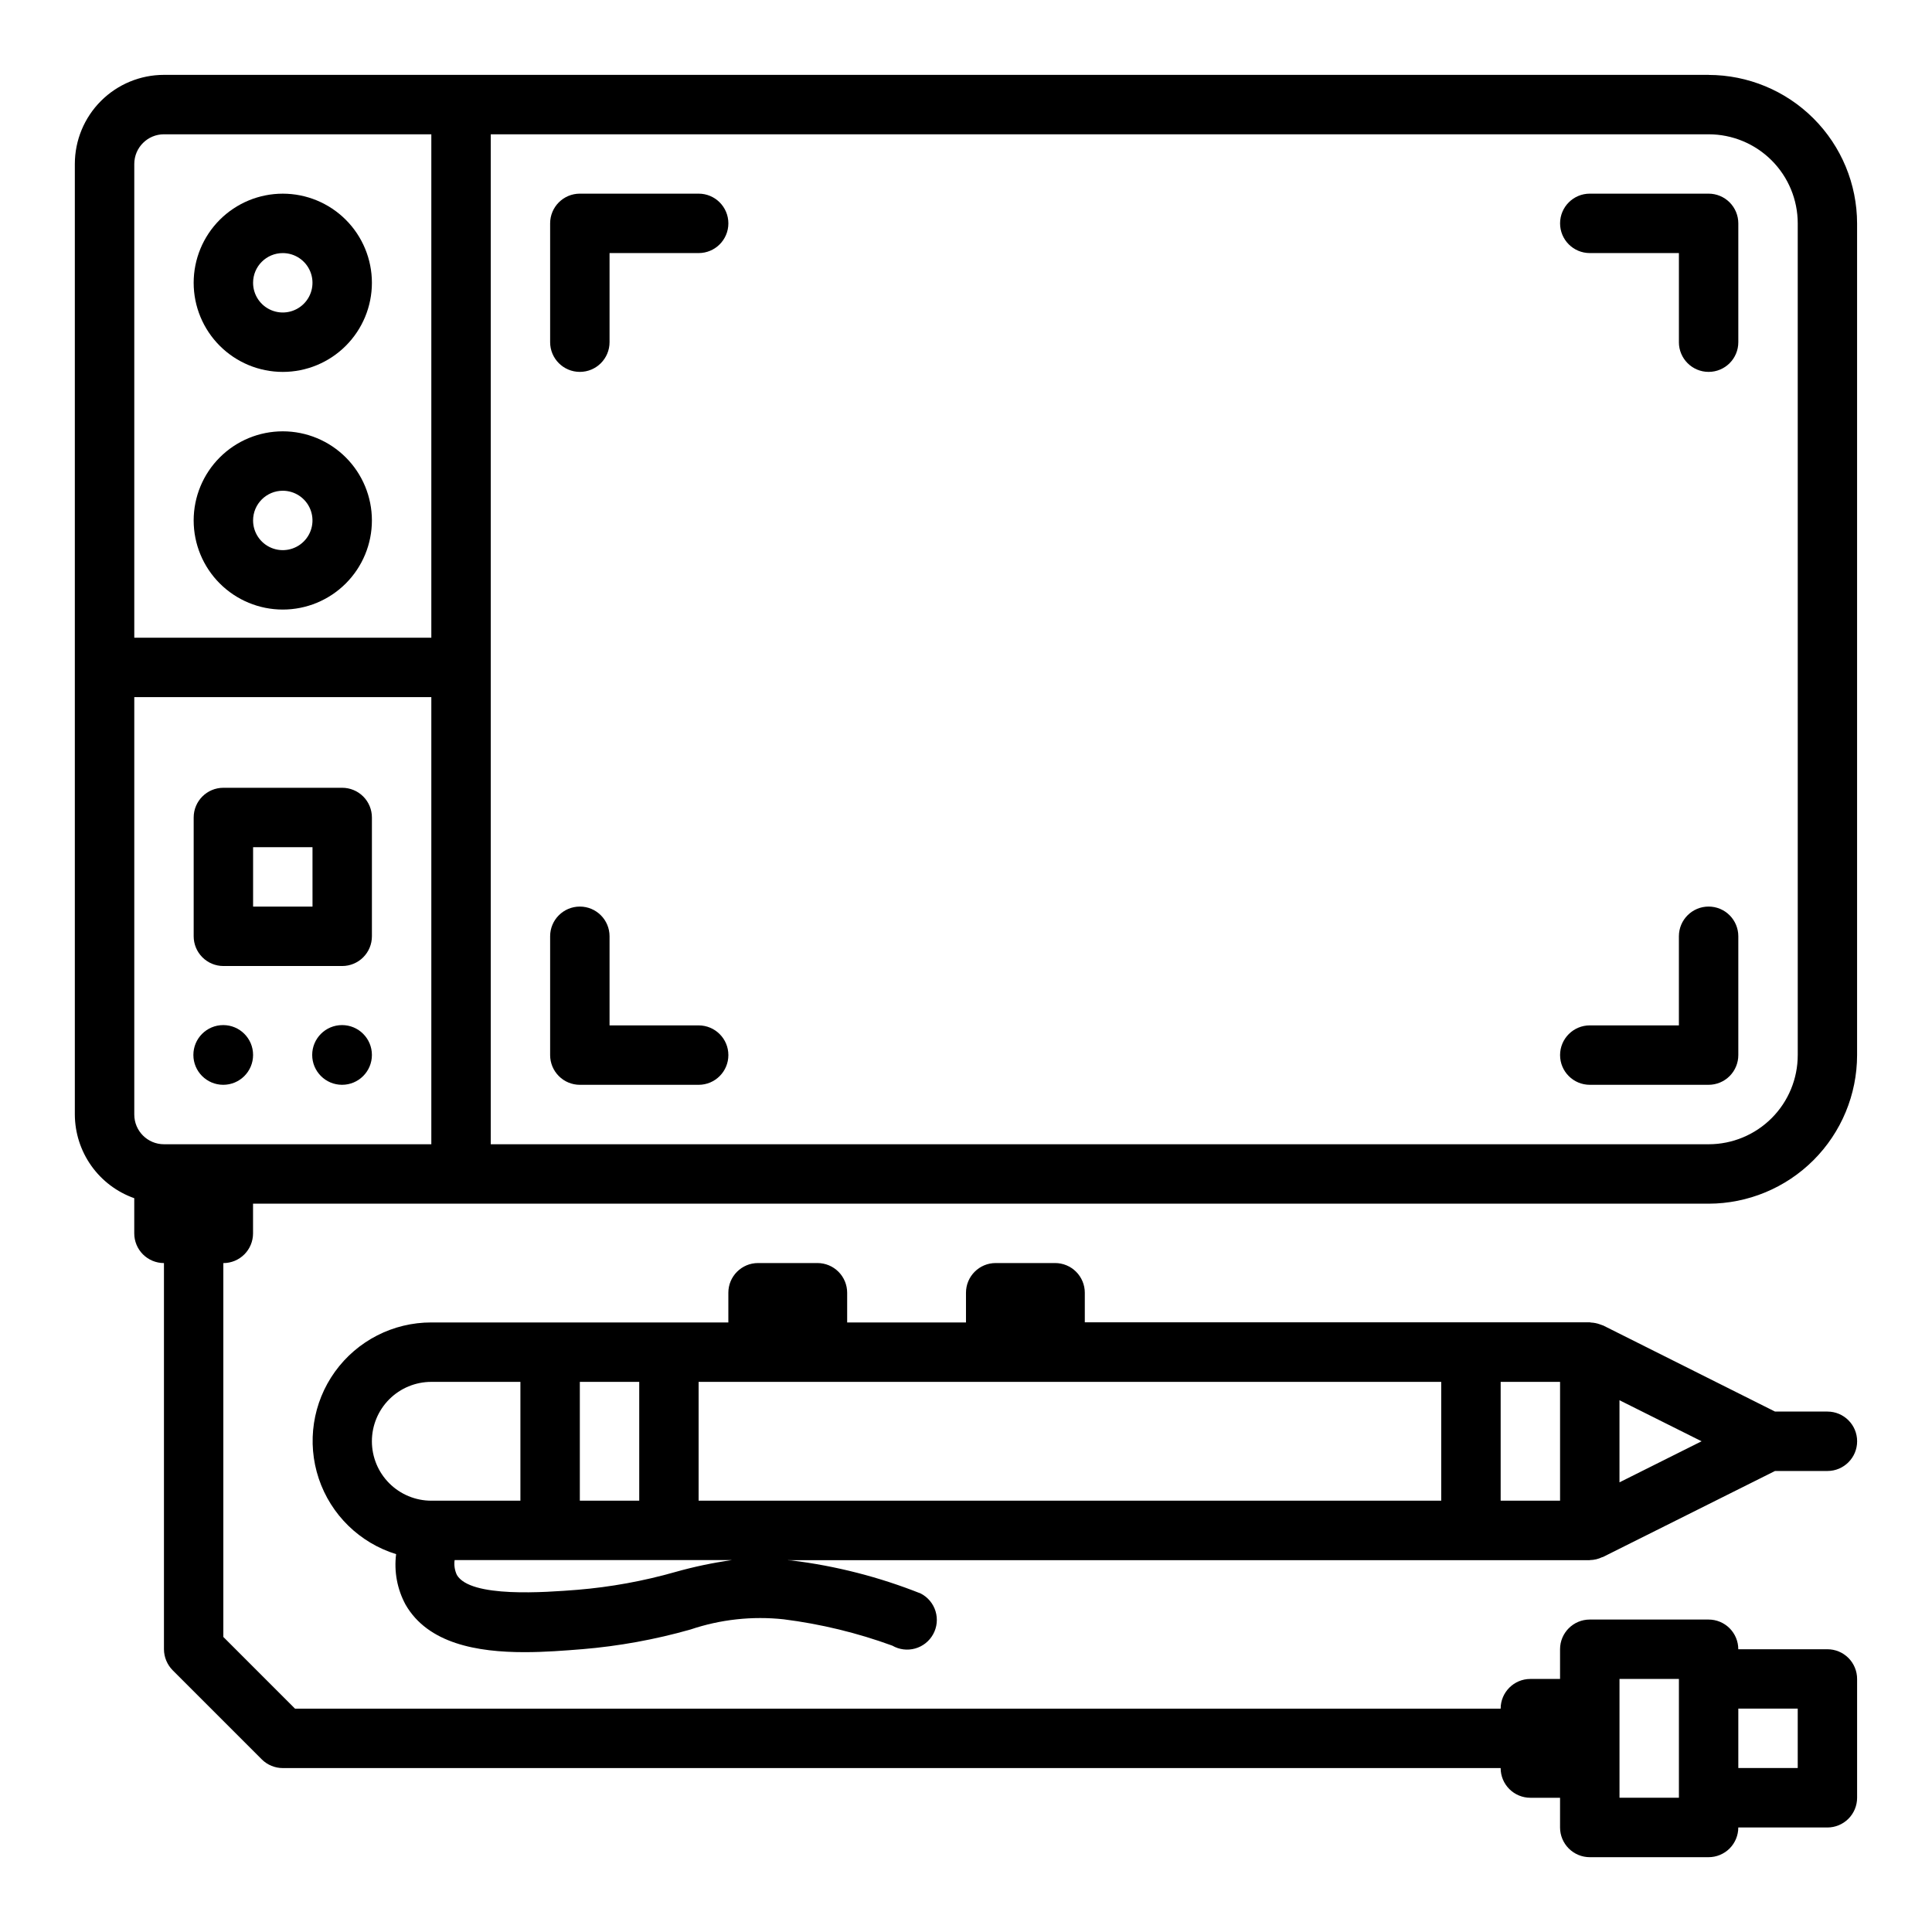 <?xml version="1.0" encoding="UTF-8"?>
<!-- Uploaded to: ICON Repo, www.svgrepo.com, Generator: ICON Repo Mixer Tools -->
<svg fill="#000000" width="800px" height="800px" version="1.1" viewBox="144 144 512 512" xmlns="http://www.w3.org/2000/svg">
 <g>
  <path d="m596.8 163.84h-409.35c-6.262 0-12.27 2.488-16.699 6.918-4.43 4.43-6.918 10.438-6.918 16.699v251.91c0.023 4.867 1.547 9.609 4.363 13.574 2.82 3.969 6.793 6.969 11.383 8.594v9.32c0 2.086 0.828 4.09 2.305 5.566 1.477 1.477 3.481 2.305 5.566 2.305v102.34c0.012 2.09 0.844 4.09 2.316 5.574l23.617 23.617h-0.004c0.734 0.734 1.605 1.312 2.566 1.707 0.949 0.387 1.969 0.59 2.992 0.59h322.75c0 2.09 0.828 4.09 2.305 5.566s3.481 2.305 5.566 2.305h7.871v7.875c0 2.086 0.832 4.09 2.309 5.566 1.477 1.473 3.477 2.305 5.566 2.305h31.488c2.086 0 4.09-0.832 5.566-2.305 1.473-1.477 2.305-3.481 2.305-5.566h23.617c2.086 0 4.09-0.832 5.566-2.309 1.473-1.477 2.305-3.477 2.305-5.566v-31.488c0-2.086-0.832-4.09-2.305-5.566-1.477-1.477-3.481-2.305-5.566-2.305h-23.617c0-2.086-0.832-4.09-2.305-5.566-1.477-1.477-3.481-2.305-5.566-2.305h-31.488c-4.348 0-7.875 3.523-7.875 7.871v7.871h-7.871c-4.348 0-7.871 3.527-7.871 7.875h-319.5l-19-19.004v-99.078c2.086 0 4.09-0.828 5.566-2.305 1.477-1.477 2.305-3.481 2.305-5.566v-7.871h385.73c10.434-0.016 20.438-4.164 27.816-11.543 7.379-7.379 11.531-17.383 11.543-27.82v-220.41c-0.012-10.438-4.164-20.441-11.543-27.82-7.379-7.379-17.383-11.527-27.816-11.543zm23.617 432.96v15.742l-15.746 0.004v-15.742zm-47.23-7.871h15.742v31.488h-15.746v-31.488zm-385.73-409.34h70.848v133.41h-78.719v-125.54c0-4.348 3.523-7.871 7.871-7.871zm15.746 267.65h-15.746c-4.348 0-7.871-3.523-7.871-7.871v-110.62h78.719v118.5zm417.22-23.617h-0.004c0 6.266-2.488 12.273-6.914 16.699-4.43 4.43-10.438 6.918-16.699 6.918h-322.75v-267.65h322.75c6.262 0 12.27 2.488 16.699 6.918 4.426 4.426 6.914 10.434 6.914 16.699z"/>
  <path d="m329.15 195.32h-31.484c-4.348 0-7.875 3.527-7.875 7.875v31.488c0 4.348 3.527 7.871 7.875 7.871 4.348 0 7.871-3.523 7.871-7.871v-23.617h23.617-0.004c4.348 0 7.875-3.523 7.875-7.871 0-4.348-3.527-7.875-7.875-7.875z"/>
  <path d="m329.15 415.74h-23.613v-23.617c0-4.348-3.523-7.871-7.871-7.871-4.348 0-7.875 3.523-7.875 7.871v31.488c0 2.09 0.832 4.09 2.309 5.566 1.473 1.477 3.477 2.309 5.566 2.309h31.488-0.004c4.348 0 7.875-3.527 7.875-7.875 0-4.348-3.527-7.871-7.875-7.871z"/>
  <path d="m596.8 384.25c-4.348 0-7.875 3.523-7.875 7.871v23.617h-23.613c-4.348 0-7.875 3.523-7.875 7.871 0 4.348 3.527 7.875 7.875 7.875h31.488c2.086 0 4.09-0.832 5.566-2.309 1.473-1.477 2.305-3.477 2.305-5.566v-31.488c0-2.086-0.832-4.09-2.305-5.566-1.477-1.477-3.481-2.305-5.566-2.305z"/>
  <path d="m596.8 195.32h-31.488c-4.348 0-7.875 3.527-7.875 7.875 0 4.348 3.527 7.871 7.875 7.871h23.617v23.617h-0.004c0 4.348 3.527 7.871 7.875 7.871 4.348 0 7.871-3.523 7.871-7.871v-31.488c0-2.09-0.832-4.09-2.305-5.566-1.477-1.477-3.481-2.309-5.566-2.309z"/>
  <path d="m218.94 242.56c6.266 0 12.27-2.488 16.699-6.918s6.918-10.434 6.918-16.699c0-6.262-2.488-12.27-6.918-16.699-4.43-4.43-10.434-6.918-16.699-6.918-6.262 0-12.27 2.488-16.699 6.918-4.43 4.43-6.918 10.438-6.918 16.699 0 6.266 2.488 12.27 6.918 16.699 4.43 4.43 10.438 6.918 16.699 6.918zm0-31.488c3.184 0 6.055 1.918 7.273 4.859 1.219 2.941 0.543 6.328-1.707 8.578s-5.637 2.926-8.578 1.707c-2.941-1.219-4.859-4.09-4.859-7.273 0-4.348 3.523-7.871 7.871-7.871z"/>
  <path d="m218.94 305.54c6.266 0 12.27-2.488 16.699-6.918 4.43-4.43 6.918-10.438 6.918-16.699s-2.488-12.27-6.918-16.699-10.434-6.918-16.699-6.918c-6.262 0-12.27 2.488-16.699 6.918-4.43 4.43-6.918 10.438-6.918 16.699s2.488 12.27 6.918 16.699c4.43 4.43 10.438 6.918 16.699 6.918zm0-31.488c3.184 0 6.055 1.918 7.273 4.859s0.543 6.328-1.707 8.578-5.637 2.926-8.578 1.707c-2.941-1.219-4.859-4.09-4.859-7.273 0-4.348 3.523-7.871 7.871-7.871z"/>
  <path d="m234.69 352.77h-31.488c-4.348 0-7.875 3.523-7.875 7.871v31.488c0 2.09 0.832 4.09 2.309 5.566 1.477 1.477 3.477 2.309 5.566 2.309h31.488c2.086 0 4.09-0.832 5.566-2.309 1.477-1.477 2.305-3.477 2.305-5.566v-31.488c0-2.086-0.828-4.09-2.305-5.566-1.477-1.473-3.481-2.305-5.566-2.305zm-7.871 31.488h-15.746v-15.742h15.742z"/>
  <path d="m211.07 423.57c0 4.371-3.543 7.914-7.91 7.914-4.371 0-7.914-3.543-7.914-7.914 0-4.367 3.543-7.91 7.914-7.91 4.367 0 7.91 3.543 7.91 7.91"/>
  <path d="m242.56 423.57c0 4.371-3.543 7.914-7.91 7.914-4.371 0-7.914-3.543-7.914-7.914 0-4.367 3.543-7.91 7.914-7.91 4.367 0 7.91 3.543 7.91 7.91"/>
  <path d="m565.31 557.44c1.145-0.016 2.273-0.285 3.305-0.785 0.062 0 0.148 0 0.211-0.047l45.574-22.781h13.887c4.348 0 7.871-3.527 7.871-7.875 0-4.348-3.523-7.871-7.871-7.871h-13.887l-45.57-22.828c-0.094 0-0.195-0.055-0.293-0.094-0.094-0.039-0.355-0.125-0.535-0.188v-0.004c-0.758-0.277-1.555-0.441-2.363-0.477-0.109 0-0.203-0.062-0.324-0.062l-133.83-0.004v-7.832c0-2.086-0.832-4.09-2.309-5.566-1.477-1.477-3.477-2.305-5.566-2.305h-15.742c-4.348 0-7.871 3.523-7.871 7.871v7.871h-31.488v-7.871c0-2.086-0.832-4.09-2.309-5.566-1.477-1.477-3.477-2.305-5.566-2.305h-15.742c-4.348 0-7.871 3.523-7.871 7.871v7.871h-78.723c-10.109-0.012-19.605 4.84-25.52 13.043-5.91 8.203-7.512 18.746-4.301 28.336 3.211 9.586 10.844 17.039 20.5 20.023-0.586 4.613 0.289 9.293 2.504 13.383 5.953 10.336 19.004 12.594 31.535 12.594 5.375 0 10.668-0.418 15.25-0.789v0.004c9.719-0.809 19.336-2.555 28.715-5.219 7.953-2.684 16.398-3.606 24.742-2.699 9.812 1.242 19.457 3.582 28.75 6.973 1.836 1.059 4.016 1.332 6.055 0.758 2.039-0.57 3.762-1.941 4.777-3.801 1.02-1.855 1.242-4.043 0.625-6.07-0.613-2.023-2.023-3.719-3.902-4.691-10.984-4.379-22.488-7.328-34.227-8.77-0.387-0.055-0.691 0-1.07-0.07l212.58-0.004zm-220.42-47.23h181.05v31.488h-196.8v-31.488zm228.29 26.625v-21.762l21.758 10.879zm-15.746-26.625v31.488h-15.742v-31.488zm-244.03 31.488h-15.742v-31.488h15.742zm-70.848-15.742v-0.004c0-4.176 1.656-8.18 4.609-11.133 2.953-2.949 6.957-4.609 11.133-4.609h23.617v31.488h-23.617c-4.176 0-8.18-1.66-11.133-4.613-2.953-2.949-4.609-6.957-4.609-11.133zm80.438 34.637v-0.004c-8.488 2.418-17.188 4-25.98 4.727-8.5 0.66-28.34 2.203-31.938-3.938-0.578-1.227-0.785-2.594-0.598-3.938h73.48c-5.055 0.711-10.055 1.762-14.965 3.148z"/>
 </g>
</svg>